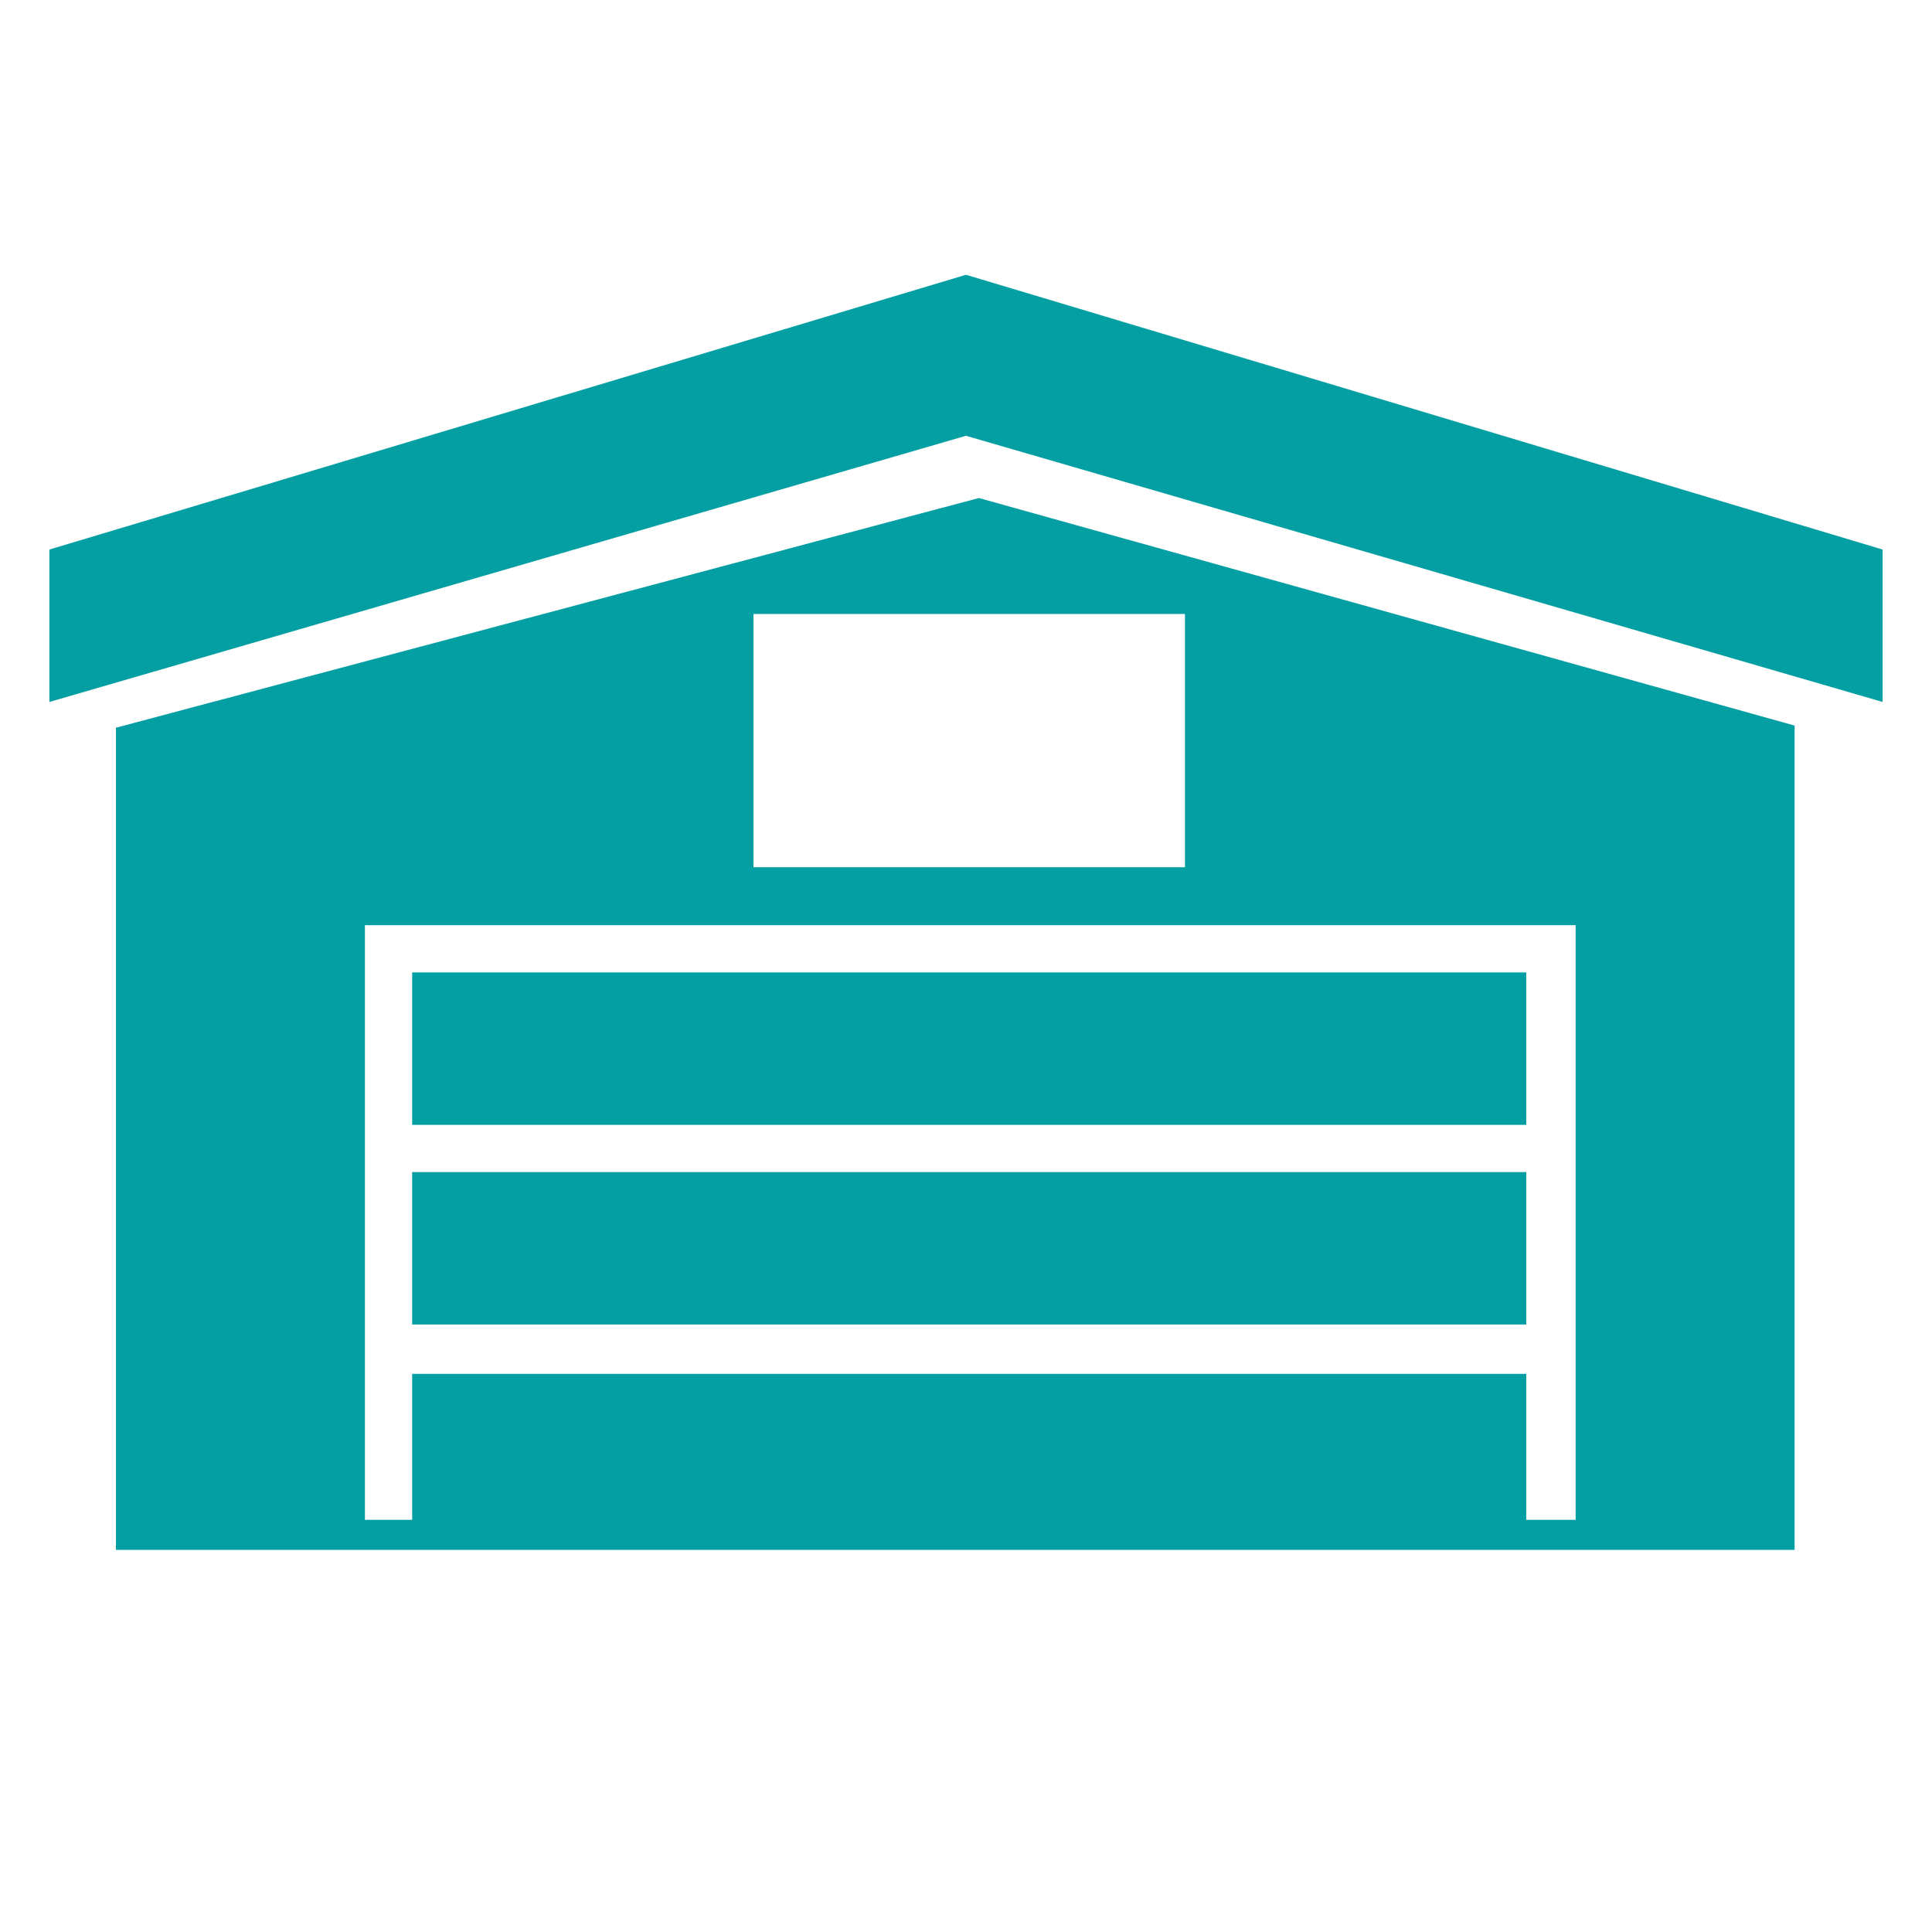 <?xml version="1.0" encoding="utf-8"?>
<!-- Generator: Adobe Illustrator 19.1.0, SVG Export Plug-In . SVG Version: 6.00 Build 0)  -->
<svg version="1.1" xmlns="http://www.w3.org/2000/svg" xmlns:xlink="http://www.w3.org/1999/xlink" x="0px" y="0px" width="90px"
	 height="90px" viewBox="-104 61 90 90" enable-background="new -104 61 90 90" xml:space="preserve">
<g id="Layer_1" display="none">
	<g id="Layer_1_1_" display="inline">
	</g>
	<g id="plane">
		<path display="inline" fill="#FFFFFF" d="M-70,147.9h-2.3l-5.5-5.8v-14.4l-4.4-4.3v-1.3l3.1-3l1.4,1l-0.1-8.4l-4.1-3.9l-0.4-1.3
			l2.6-3l0.9,0.1l0.9,0.5l0.3-6.1c0.1,0.2-25.3-27-20.5-32l0,0l0,0l0,0l0,0c5-4.8,32.2,20.6,32.2,20.6l6.1-0.3l-0.5-0.9l-0.1-0.9
			l3-2.6l1.3,0.4l3.9,4.1l8.4,0.1l-1-1.4l3-3.1h1.3l4.3,4.4h14.4l5.8,5.5v2.2l-32.1,10.1l15.7,18.8h13.5l2.3,2.1l0.5,2.6l-10.5,5.2
			c2.6,4.2,0.9,5.5,0.9,5.5s-1.3,1.7-5.5-0.9l-5.1,10.5l-2.7-0.5l-2.1-2.3v-13.5L-59.9,116L-70,147.9z"/>
	</g>
	<g id="our_past_projects">
		<g display="inline">
			<path fill="#049FA2" d="M-43.2,90.4h-5.1v-5.1h5.1V90.4z M-43.2,98.4h-5.1v-5.1h5.1V98.4z M-43.2,106.4h-5.1v-5.1h5.1V106.4z
				 M-43.2,114.4h-5.1v-5.1h5.1V114.4z M-43.2,122.4h-5.1v-5.1h5.1V122.4z M-50.6,81.5H-53v-3.8h0.5v3.4h1.9V81.5z M-52,90.4h-5.1
				v-5.1h5.1V90.4z M-52,98.4h-5.1v-5.1h5.1V98.4z M-52,106.4h-5.1v-5.1h5.1V106.4z M-52,114.4h-5.1v-5.1h5.1V114.4z M-53,130.6h-12
				v-12.8h12V130.6z M-66,109.3h5.1v5.1H-66V109.3z M-67.3,81.5h-0.5v-3.8h0.5v1.6h2v-1.6h0.5v3.8h-0.5v-1.8h-2V81.5z M-69.7,90.4
				h-5.1v-5.1h5.1V90.4z M-69.7,98.4h-5.1v-5.1h5.1V98.4z M-69.7,106.4h-5.1v-5.1h5.1V106.4z M-69.7,114.4h-5.1v-5.1h5.1V114.4z
				 M-69.7,122.4h-5.1v-5.1h5.1V122.4z M-66,85.3h5.1v5.1H-66V85.3z M-60.9,106.4H-66v-5.1h5.1V106.4z M-66,93.3h5.1v5.1H-66V93.3z
				 M-64,78.8c0.1-0.2,0.2-0.5,0.4-0.6c0.2-0.2,0.4-0.3,0.6-0.4c0.2-0.1,0.5-0.1,0.7-0.1c0.3,0,0.5,0,0.7,0.1
				c0.2,0.1,0.4,0.2,0.6,0.4c0.2,0.2,0.3,0.4,0.4,0.6c0.1,0.2,0.1,0.5,0.1,0.8s0,0.6-0.1,0.8c-0.1,0.2-0.2,0.5-0.4,0.6
				c-0.2,0.2-0.4,0.3-0.6,0.4c-0.2,0.1-0.5,0.1-0.7,0.1c-0.3,0-0.5,0-0.7-0.1c-0.2-0.1-0.4-0.2-0.6-0.4c-0.2-0.2-0.3-0.4-0.4-0.6
				c-0.1-0.2-0.1-0.5-0.1-0.8C-64.2,79.3-64.1,79.1-64,78.8 M-60.1,77.7h3v0.5h-1.3v3.4h-0.5v-3.4h-1.3L-60.1,77.7L-60.1,77.7z
				 M-56.6,77.7h2.8v0.5h-2.3v1.2h2.1v0.5h-2.1v1.3h2.3v0.5h-2.9v-4H-56.6z M-33,122.8h4.9l-3-5.2h0.9l-2.8-4.8h1.2L-34,109
				l-2.2,3.8h1.2l-2.8,4.8h0.9l-3,5.2h4.9v1.6h-6V85h0.1v-2.3H-41v-0.5h-6.7v-5.9h-22.7v5.9H-77v0.5h-0.1V85h0.1v39.4h-6v-1.6h4.8
				l-3-5.2h0.9l-2.7-4.8h1.2L-84,109l-2.2,3.8h1.2l-2.8,4.8h0.9l-3,5.2h4.9v1.6h-5v6.4h62v-6.4h-5V122.8z"/>
		</g>
		<path display="inline" fill="#049FA2" d="M-92.8,92.1h-5v-5h5V92.1z M-92.8,99.9h-5v-5h5V99.9z M-92.8,107.7h-5v-5h5V107.7z
			 M-92.8,115.5h-5v-5h5V115.5z M-92.8,123.4h-5v-5h5V123.4z M-88.7,94.9h5v5h-5V94.9z M-88.7,87.1h5v5h-5V87.1z M-88.9,118.8h-0.9
			l1.9-3.3h-0.8v-5h2.5l1.6-2.8h-4.1v-5h5v4.5l3.9,6.8H-81l2.5,4.4h0.2v-2.8h-1.4v-5h1.4v-2.8h-1.4v-5h1.4V100h-1.4v-5h1.4v-2.8
			h-1.4v-5h1.4V85v-0.1h-23.6v46.3h10.7V131v-7h-0.7L-88.9,118.8z"/>
		<path display="inline" fill="#049FA2" d="M-63.3,80.8c0.1,0.1,0.3,0.2,0.4,0.3c0.2,0.1,0.3,0.1,0.5,0.1s0.4,0,0.5-0.1
			c0.2-0.1,0.3-0.2,0.4-0.3c0.1-0.1,0.2-0.3,0.3-0.5c0.1-0.2,0.1-0.4,0.1-0.6c0-0.2,0-0.5-0.1-0.7c-0.1-0.2-0.2-0.4-0.3-0.5
			c-0.1-0.1-0.3-0.2-0.4-0.3c-0.2-0.1-0.3-0.1-0.5-0.1s-0.4,0-0.5,0.1c-0.2,0.1-0.3,0.2-0.4,0.3c-0.1,0.1-0.2,0.3-0.3,0.5
			c-0.1,0.2-0.1,0.4-0.1,0.6s0,0.5,0.1,0.6C-63.5,80.5-63.4,80.6-63.3,80.8"/>
		<path display="inline" fill="#049FA2" d="M-25.2,123.4V121c1.6-0.1,3.3-0.2,5-0.3v2.7H-25.2z M-20.2,118.3v2.1
			c-0.9,0.1-2.9,0.3-5,0.5v-2.6H-20.2z M-25.2,110.5h5v5h-5V110.5z M-25.2,102.7h5v5h-5V102.7z M-25.2,94.9h5v5h-5V94.9z
			 M-25.2,87.1h5v5h-5V87.1z M-29.3,92.1h-5v-5h5V92.1z M-29.3,99.9h-5v-5h5V99.9z M-39.8,84.8L-39.8,84.8v2.3h1.4v5h-1.4v2.8h1.4v5
			h-1.4v2.8h1.4v5h-1.4v2.8h1.4v5h-1.4v2.8h0.2l2.6-4.3h-1.2l3.9-6.8v-4.5h5v5h-4.1l1.6,2.8h2.5v5h-0.8l1.9,3.3h-0.9l3,5.2h-0.7v6.8
			v0.2h10.7V84.8H-39.8z"/>
	</g>
	<g id="hospital">
		<path display="inline" fill="#FFFFFF" d="M-34.3,123.9h-4.5v-4.5h4.5V123.9z M-38.9,114.1h4.5v4.5h-4.5V114.1z M-34.3,107.7h-4.5
			v-4.5h4.5V107.7z M-38.9,97.9h4.5v4.5h-4.5V97.9z M-28.8,123.9h-4.5v-4.5h4.5V123.9z M-33.4,114.1h4.5v4.5h-4.5V114.1z
			 M-28.8,107.7h-4.5v-4.5h4.5V107.7z M-33.4,97.9h4.5v4.5h-4.5V97.9z M-22.9,123.9h-4.5v-4.5h4.5V123.9z M-27.5,114.1h4.5v4.5h-4.5
			V114.1z M-22.9,107.7h-4.5v-4.5h4.5V107.7z M-27.5,97.9h4.5v4.5h-4.5V97.9z M-17.3,123.9h-4.5v-4.5h4.5V123.9z M-21.9,114.1h4.5
			v4.5h-4.5V114.1z M-17.3,107.7h-4.5v-4.5h4.5V107.7z M-21.9,97.9h4.5v4.5h-4.5V97.9z M-57.8,114h8.4v12.7h-8.4L-57.8,114z
			 M-67.2,114h8.4v12.7h-8.4L-67.2,114z M-64.5,107.7H-69v-4.5h4.5V107.7z M-69.1,97.9h4.5v4.5h-4.5V97.9z M-63.5,97.9h4.5v4.5h-4.5
			V97.9z M-63.5,103.2h4.5v4.5h-4.5V103.2z M-57.6,97.9h4.5v4.5h-4.5V97.9z M-57.6,103.2h4.6v4.5h-4.5L-57.6,103.2L-57.6,103.2z
			 M-64.9,87.2h4.3v-4.3h4.6v4.3h4.3v4.6H-56v4.3h-4.6v-4.3h-4.3L-64.9,87.2z M-47.5,102.5H-52V98h4.5V102.5z M-47.5,107.7H-52v-4.5
			h4.5V107.7z M-99.3,114.1h4.5v4.5h-4.5V114.1z M-99.3,97.9h4.5v4.5h-4.5V97.9z M-94.7,107.7h-4.5v-4.5h4.5V107.7z M-93.7,114.1
			h4.5v4.5h-4.5V114.1z M-93.7,97.9h4.5v4.5h-4.5V97.9z M-89.1,107.7h-4.5v-4.5h4.5V107.7z M-87.8,114.1h4.5v4.5h-4.5V114.1z
			 M-87.8,97.9h4.5v4.5h-4.5V97.9z M-83.2,107.7h-4.5v-4.5h4.5V107.7z M-82.2,114.1h4.5v4.5h-4.5V114.1z M-82.2,97.9h4.5v4.5h-4.5
			V97.9z M-77.7,107.7h-4.5v-4.5h4.5V107.7z M-82.2,119.4h4.5v4.5h-4.5V119.4z M-87.7,119.4h4.5v4.5h-4.5V119.4z M-93.7,119.4h4.5
			v4.5h-4.5V119.4z M-99.2,119.4h4.5v4.5h-4.5V119.4z M-40.5,90.3v36.5h-1.3V80.5h-33v46.2H-76V90.3h-24.9v36.5v2.8H-76h1.3h7.6h8.4
			h1h8.4h7.6h1.3h24.8v-2.8V90.3H-40.5z"/>
		<rect x="-76.4" y="76.9" display="inline" fill="#FFFFFF" width="36.1" height="3"/>
	</g>
	<g id="industry">
		<path display="inline" fill="#049FA2" d="M-26.8,145.2c-1.9-4.1-5.9-15.4-6.1-37h1.8v-3.6h-4.7h-1H-46h-1h-4.7v3.6h1.8
			c-0.2,13.9-1.9,23.5-3.6,29.7c0.6,1.8,1.1,3.3,1.6,4.5h1.2c1.1,0,2,0.9,2,2v4.4h1.7h1h9.1h1h11.1v-3.6H-26.8z"/>
		<path display="inline" fill="#049FA2" d="M-60.7,99.2h2.1v-4.4h-5.7h-1.3h-11h-1.3h-5.7v4.4h2.1c-0.3,26.3-5.2,40.1-7.5,45.1h-2.5
			v4.4h13.6h1.3h11.1h1.3h6.2h7.4v-4.4h-2.5C-55.5,139.4-60.4,125.6-60.7,99.2"/>
		<path display="inline" fill="#049FA2" d="M-70.1,90.4c1,0,2-0.4,2.7-1c1.3,0.6,2.7,1,4.2,1c2.4,0,4.6-0.9,6.2-2.4
			c0.5,0.1,1,0.2,1.6,0.2c3,0,5.4-2.2,5.9-5c2.3-1.5,3.8-4.1,3.8-7.1c0-4.3-3.3-7.9-7.5-8.4c-1.4-2.7-4.4-4.5-7.8-4.5
			c-5,0-9.1,4.1-9.1,9.1c0,0.9,0.1,1.8,0.4,2.6c-1.6,1.6-2.6,3.9-2.6,6.4c0,0.5,0.1,1,0.1,1.4c-1.2,0.7-2,2-2,3.5
			C-74.2,88.6-72.4,90.4-70.1,90.4"/>
		<path display="inline" fill="#049FA2" d="M-42.5,101.4c0.7,0,1.3-0.3,1.8-0.7c0.8,0.4,1.8,0.7,2.8,0.7c1.6,0,3.1-0.6,4.2-1.6
			c0.3,0.1,0.7,0.1,1.1,0.1c2,0,3.7-1.5,4-3.4c1.6-1,2.6-2.8,2.6-4.8c0-2.9-2.2-5.3-5-5.7c-1.1-1.8-3.1-3.1-5.3-3.1
			c-3.4,0-6.2,2.8-6.2,6.2c0,0.6,0.1,1.2,0.3,1.8c-1.1,1.1-1.8,2.6-1.8,4.3c0,0.3,0,0.7,0.1,1c-0.8,0.5-1.4,1.4-1.4,2.4
			C-45.3,100.1-44.1,101.4-42.5,101.4"/>
	</g>
	<g id="Layer_6">
		<path display="inline" fill="#049FA2" d="M-25.9,142.8h-40.5v-24.3h-18.9v24.2h-6.8v-28.8c1.2,0.9,2.7,1.4,4.2,1.4
			c0.2,0,0.5,0,0.7,0c0.1,0,0.2,0,0.2,0c0.2,0,0.3,0,0.5-0.1c0.1,0,0.2,0,0.3-0.1c0.1,0,0.3-0.1,0.4-0.1c0.1,0,0.2-0.1,0.3-0.1
			s0.3-0.1,0.4-0.2c0.1,0,0.2-0.1,0.3-0.1c0.1-0.1,0.2-0.1,0.4-0.2c0.1,0,0.2-0.1,0.3-0.1c0.1-0.1,0.2-0.2,0.4-0.2
			c0.1-0.1,0.2-0.1,0.2-0.2c0.1-0.1,0.2-0.2,0.4-0.3c0.1-0.1,0.1-0.1,0.2-0.2l0,0l0,0c0.1,0.1,0.1,0.1,0.2,0.2
			c0.1,0.1,0.2,0.2,0.4,0.3c0.1,0.1,0.2,0.1,0.2,0.2c0.1,0.1,0.2,0.2,0.4,0.2c0.1,0,0.2,0.1,0.3,0.1c0.1,0.1,0.2,0.1,0.4,0.2
			c0.1,0,0.2,0.1,0.3,0.1c0.1,0.1,0.3,0.1,0.4,0.2c0.1,0,0.2,0.1,0.3,0.1c0.1,0,0.3,0.1,0.4,0.1c0.1,0,0.2,0,0.3,0.1
			c0.2,0,0.3,0.1,0.5,0.1c0.1,0,0.1,0,0.2,0c0.2,0,0.5,0,0.7,0c0.2,0,0.5,0,0.7,0c0.1,0,0.2,0,0.2,0c0.2,0,0.3,0,0.5-0.1
			c0.1,0,0.2,0,0.3-0.1c0.1,0,0.3-0.1,0.4-0.1s0.2-0.1,0.3-0.1c0.1,0,0.3-0.1,0.4-0.2c0.1,0,0.2-0.1,0.3-0.1
			c0.1-0.1,0.2-0.1,0.4-0.2c0.1,0,0.2-0.1,0.3-0.1c0.1-0.1,0.2-0.2,0.4-0.2c0.1-0.1,0.2-0.1,0.2-0.2c0.1-0.1,0.3-0.2,0.4-0.3
			c0.1-0.1,0.1-0.1,0.2-0.2l0,0l0,0c0.1,0.1,0.1,0.1,0.2,0.2c0.1,0.1,0.2,0.2,0.4,0.3c0.1,0.1,0.2,0.1,0.2,0.2
			c0.1,0.1,0.2,0.2,0.4,0.2c0.1,0,0.2,0.1,0.3,0.1c0.1,0.1,0.2,0.1,0.4,0.2c0.1,0,0.2,0.1,0.3,0.1c0.1,0.1,0.3,0.1,0.4,0.2
			c0.1,0,0.2,0.1,0.3,0.1c0.1,0,0.3,0.1,0.4,0.1c0.1,0,0.2,0,0.3,0.1c0.2,0,0.3,0.1,0.5,0.1c0.1,0,0.1,0,0.2,0c0.2,0,0.5,0,0.7,0
			s0.5,0,0.7,0c0.1,0,0.2,0,0.2,0c0.2,0,0.3,0,0.5-0.1c0.1,0,0.2,0,0.3-0.1c0.1,0,0.3-0.1,0.4-0.1c0.1,0,0.2-0.1,0.3-0.1
			s0.3-0.1,0.4-0.2c0.1,0,0.2-0.1,0.3-0.1c0.1-0.1,0.2-0.1,0.4-0.2c0.1,0,0.2-0.1,0.3-0.1c0.1-0.1,0.2-0.2,0.4-0.2
			c0.1-0.1,0.2-0.1,0.2-0.2c0.1-0.1,0.3-0.2,0.4-0.3c0.1-0.1,0.1-0.1,0.2-0.2l0,0l0,0c0.1,0.1,0.1,0.1,0.2,0.2
			c0.1,0.1,0.2,0.2,0.4,0.3c0.1,0.1,0.2,0.1,0.2,0.2c0.1,0.1,0.2,0.2,0.4,0.2c0.1,0,0.2,0.1,0.3,0.1c0.1,0.1,0.2,0.1,0.4,0.2
			c0.1,0,0.2,0.1,0.3,0.1c0.1,0.1,0.3,0.1,0.4,0.2c0.1,0,0.2,0.1,0.3,0.1s0.3,0.1,0.4,0.1c0.1,0,0.2,0,0.3,0.1
			c0.2,0,0.3,0.1,0.5,0.1c0.1,0,0.1,0,0.2,0c0.2,0,0.5,0,0.7,0s0.5,0,0.7,0c0.1,0,0.2,0,0.2,0c0.2,0,0.3,0,0.5-0.1
			c0.1,0,0.2,0,0.3-0.1c0.1,0,0.3-0.1,0.4-0.1c0.1,0,0.2-0.1,0.3-0.1s0.3-0.1,0.4-0.2c0.1,0,0.2-0.1,0.3-0.1
			c0.1-0.1,0.2-0.1,0.4-0.2c0.1,0,0.2-0.1,0.3-0.1c0.1-0.1,0.2-0.2,0.4-0.2c0.1-0.1,0.2-0.1,0.2-0.2c0.1-0.1,0.3-0.2,0.4-0.3
			c0.1-0.1,0.1-0.1,0.2-0.2l0,0l0,0c0.1,0.1,0.1,0.1,0.2,0.2c0.1,0.1,0.2,0.2,0.4,0.3c0.1,0.1,0.2,0.1,0.2,0.2
			c0.1,0.1,0.2,0.2,0.4,0.2c0.1,0,0.2,0.1,0.3,0.1c0.1,0.1,0.2,0.1,0.4,0.2c0.1,0,0.2,0.1,0.3,0.1c0.1,0.1,0.3,0.1,0.4,0.2
			c0.1,0,0.2,0.1,0.3,0.1s0.3,0.1,0.4,0.1c0.1,0,0.2,0,0.3,0.1c0.2,0,0.3,0.1,0.5,0.1c0.1,0,0.2,0,0.2,0c0.2,0,0.5,0,0.7,0
			s0.5,0,0.7,0c0.1,0,0.2,0,0.2,0c0.2,0,0.3,0,0.5-0.1c0.1,0,0.2,0,0.3-0.1c0.1,0,0.3-0.1,0.4-0.1c0.1,0,0.2-0.1,0.3-0.1
			s0.3-0.1,0.4-0.2c0.1,0,0.2-0.1,0.3-0.1c0.1-0.1,0.2-0.1,0.4-0.2c0.1,0,0.2-0.1,0.3-0.1c0.1-0.1,0.2-0.2,0.4-0.2
			c0.1-0.1,0.2-0.1,0.2-0.2c0.1-0.1,0.2-0.2,0.4-0.3c0.1-0.1,0.1-0.1,0.2-0.2l0,0l0,0c0.1,0.1,0.1,0.1,0.2,0.2
			c0.1,0.1,0.2,0.2,0.4,0.3c0.1,0.1,0.2,0.1,0.2,0.2c0.1,0.1,0.2,0.2,0.4,0.2c0.1,0,0.2,0.1,0.3,0.1c0.1,0.1,0.2,0.1,0.4,0.2
			c0.1,0,0.2,0.1,0.3,0.1c0.1,0.1,0.3,0.1,0.4,0.2c0.1,0,0.2,0.1,0.3,0.1c0.1,0,0.3,0.1,0.4,0.1s0.2,0,0.3,0.1
			c0.2,0,0.3,0.1,0.5,0.1c0.1,0,0.2,0,0.2,0c0.2,0,0.5,0,0.7,0s0.5,0,0.7,0c0.1,0,0.1,0,0.2,0c0.2,0,0.3,0,0.5-0.1
			c0.1,0,0.2,0,0.3-0.1c0.1,0,0.3-0.1,0.4-0.1s0.2-0.1,0.3-0.1c0.1,0,0.3-0.1,0.4-0.2c0.1,0,0.2-0.1,0.3-0.1
			c0.1-0.1,0.2-0.1,0.4-0.2c0.1,0,0.2-0.1,0.3-0.1c0.1-0.1,0.2-0.2,0.4-0.2c0.1-0.1,0.2-0.1,0.2-0.2c0.1-0.1,0.3-0.2,0.4-0.3
			c0.1-0.1,0.1-0.1,0.2-0.2l0,0l0,0c0.1,0.1,0.1,0.1,0.2,0.2c0.1,0.1,0.2,0.2,0.4,0.3c0.1,0.1,0.2,0.1,0.2,0.2
			c0.1,0.1,0.2,0.2,0.4,0.2c0.1,0,0.2,0.1,0.3,0.1c0.1,0.1,0.2,0.1,0.4,0.2c0.1,0,0.2,0.1,0.3,0.1c0.1,0.1,0.3,0.1,0.4,0.2
			c0.1,0,0.2,0.1,0.3,0.1c0.1,0,0.3,0.1,0.4,0.1s0.2,0,0.3,0.1c0.2,0,0.3,0.1,0.5,0.1c0.1,0,0.2,0,0.2,0c0.2,0,0.5,0,0.7,0
			c1.6,0,3-0.5,4.3-1.5v29H-25.9z M-68.4,142.9h-14.9v-22.6h14.8L-68.4,142.9L-68.4,142.9z M-74.1,97.7v14.7
			c-1.1,1.2-2.6,1.8-4.2,1.8c-1.6,0-3-0.7-4.2-1.9V97.7H-74.1z M-54.9,97.7v14.7c-1.1,1.2-2.6,1.8-4.2,1.8c-1.6,0-3-0.7-4.2-1.9
			V97.7H-54.9z M-35.7,97.7v14.7c-1.1,1.2-2.6,1.8-4.2,1.8s-3-0.7-4.2-1.9V97.7H-35.7z M-83.6,89.8h49.2v3.6h-49.2V89.8z
			 M-93.8,69.1h69.5V88h-69.5V69.1z M-25.3,93.4h-4.4v-3.6h5.5c1.1,0,2-0.8,2-1.8V69.1c0-1-0.9-1.8-2-1.8h-69.6c-1.1,0-2,0.8-2,1.8
			V88c0,1,0.9,1.8,2,1.8h5.5v3.6h-4.4c-1.9,0-3.4,1.7-3.4,3.7v46.2c0,2,1.5,3.7,3.4,3.7h67.4c1.9,0,3.4-1.7,3.4-3.7V97.1
			C-21.9,95.1-23.4,93.4-25.3,93.4"/>
		<g display="inline">
			<path fill="#049FA2" d="M-71.9,79c-0.2-0.2-0.5-0.4-0.8-0.5c-0.3-0.1-0.6-0.3-0.9-0.4c-0.3-0.1-0.7-0.2-1-0.3
				c-0.3-0.1-0.7-0.1-1-0.2c-0.5-0.1-0.9-0.2-1.2-0.3c-0.3-0.1-0.6-0.2-0.8-0.3c-0.2,0-0.4-0.1-0.4-0.2c-0.1-0.1-0.1-0.3-0.1-0.5
				c0-0.5,0.2-0.8,0.7-1.1c0.4-0.3,1.1-0.4,1.9-0.4c1.7,0,2.6,0.6,2.7,1.8h1.4c0-0.5-0.1-0.9-0.3-1.2c-0.2-0.4-0.5-0.7-0.9-0.9
				s-0.8-0.4-1.3-0.6c-0.5-0.1-1.1-0.2-1.7-0.2s-1.1,0.1-1.6,0.2s-0.9,0.3-1.2,0.6c-0.3,0.2-0.6,0.5-0.8,0.8
				c-0.2,0.3-0.3,0.7-0.3,1.1s0.1,0.7,0.2,1s0.3,0.5,0.6,0.7c0.3,0.2,0.6,0.4,1.1,0.6c0.4,0.2,1,0.3,1.6,0.4
				c0.6,0.1,1.2,0.2,1.6,0.3s0.8,0.2,1.1,0.4c0.3,0.1,0.5,0.3,0.6,0.5c0.1,0.2,0.2,0.4,0.2,0.7s-0.1,0.5-0.2,0.7
				c-0.1,0.2-0.3,0.4-0.6,0.5c-0.2,0.1-0.5,0.3-0.9,0.3c-0.3,0.1-0.7,0.1-1.1,0.1s-0.8,0-1.2-0.1c-0.4-0.1-0.7-0.2-1-0.4
				c-0.3-0.2-0.5-0.4-0.7-0.7c-0.2-0.3-0.3-0.6-0.3-1h-1.4c0,0.5,0.1,0.9,0.3,1.3c0.2,0.4,0.5,0.7,0.9,1c0.4,0.3,0.9,0.5,1.4,0.7
				c0.6,0.2,1.3,0.2,2,0.2c0.6,0,1.1-0.1,1.6-0.2s0.9-0.3,1.3-0.6c0.4-0.3,0.6-0.6,0.8-0.9c0.2-0.4,0.3-0.7,0.3-1.2
				c0-0.4-0.1-0.7-0.2-1C-71.6,79.5-71.7,79.2-71.9,79"/>
		</g>
		<polygon display="inline" fill="#049FA2" points="-62.1,77.7 -67.8,77.7 -67.8,73.8 -69.2,73.8 -69.2,83.5 -67.8,83.5 -67.8,78.9 
			-62.1,78.9 -62.1,83.5 -60.7,83.5 -60.7,73.8 -62.1,73.8 		"/>
		<path display="inline" fill="#049FA2" d="M-50,80.3c-0.2,0.5-0.4,0.9-0.8,1.2c-0.3,0.3-0.7,0.6-1.2,0.8c-0.5,0.2-1,0.3-1.5,0.3
			s-1-0.1-1.5-0.3c-0.5-0.2-0.8-0.4-1.2-0.8c-0.3-0.3-0.6-0.7-0.8-1.2s-0.3-1-0.3-1.6c0-0.6,0.1-1.2,0.3-1.6
			c0.2-0.5,0.4-0.9,0.8-1.2c0.3-0.3,0.7-0.6,1.2-0.8s1-0.3,1.5-0.3s1,0.1,1.5,0.3s0.8,0.4,1.2,0.8c0.3,0.3,0.6,0.7,0.8,1.2
			s0.3,1,0.3,1.6C-49.8,79.2-49.9,79.8-50,80.3 M-49.7,75c-0.5-0.4-1-0.8-1.7-1c-0.6-0.2-1.3-0.4-2.1-0.4s-1.5,0.1-2.1,0.4
			c-0.6,0.2-1.2,0.6-1.7,1s-0.8,1-1.1,1.6s-0.4,1.3-0.4,2c0,0.7,0.1,1.4,0.4,2c0.3,0.6,0.6,1.1,1.1,1.6c0.5,0.4,1,0.8,1.7,1
			c0.6,0.2,1.3,0.4,2.1,0.4s1.5-0.1,2.1-0.4c0.6-0.2,1.2-0.6,1.7-1c0.5-0.4,0.8-1,1.1-1.6s0.4-1.3,0.4-2c0-0.7-0.1-1.4-0.4-2
			C-48.9,76-49.3,75.4-49.7,75"/>
		<path display="inline" fill="#049FA2" d="M-39.7,77.4c-0.1,0.2-0.2,0.4-0.5,0.6c-0.2,0.2-0.5,0.3-0.8,0.3
			c-0.3,0.1-0.7,0.1-1.2,0.1H-45v-3.5h2.7c0.4,0,0.7,0,1,0.1c0.3,0,0.6,0.1,0.8,0.2c0.2,0.1,0.4,0.3,0.6,0.5
			c0.1,0.2,0.2,0.5,0.2,0.9C-39.5,76.9-39.6,77.2-39.7,77.4 M-39.3,74.4c-0.4-0.2-0.8-0.4-1.3-0.4c-0.5-0.1-1-0.1-1.6-0.1h-4.1v9.7
			h1.4v-3.9h2.7c1.3,0,2.4-0.3,3.1-0.8s1-1.2,1-2.2c0-0.6-0.1-1-0.3-1.4C-38.6,74.9-38.9,74.6-39.3,74.4"/>
	</g>
	<g id="Layer_7">
		<polygon display="inline" fill="#FFFFFF" points="-93.4,93.3 -22.6,93.3 -22.6,91.7 -21.5,91.7 -21.5,87.9 -21.4,87.9 -57.9,75.7 
			-94.3,87.9 -94.5,87.9 -94.5,91.7 -93.4,91.7 		"/>
		<rect x="-94.5" y="131" display="inline" fill="#FFFFFF" width="73" height="2.2"/>
		<rect x="-99.4" y="133.7" display="inline" fill="#FFFFFF" width="82.8" height="2.7"/>
		<path display="inline" fill="#FFFFFF" d="M-82.5,124c0,0.7-0.6,1.3-1.3,1.3h-0.3c-0.7,0-1.3-0.6-1.3-1.3v-22.8
			c0-0.7,0.6-1.3,1.3-1.3h0.3c0.7,0,1.3,0.6,1.3,1.3V124z M-79.5,98.3c0.3,0,0.2-0.2,0.2-0.4v-3.6c0-0.2,0-0.4-0.2-0.4h-13.3
			c-0.3,0-0.7,0.2-0.7,0.4v3.6c0,0.2,0.4,0.4,0.7,0.4h1.5v28.3h-1.5c-0.3,0-0.7,0.1-0.7,0.3v3.6c0,0.2,0.4,0.5,0.7,0.5h13.3
			c0.3,0,0.2-0.2,0.2-0.5v-3.6c0-0.2,0-0.3-0.2-0.3h-1.9V98.3H-79.5z"/>
		<path display="inline" fill="#FFFFFF" d="M-25.9,124c0,0.7-0.6,1.3-1.3,1.3h-0.3c-0.7,0-1.3-0.6-1.3-1.3v-22.8
			c0-0.7,0.6-1.3,1.3-1.3h0.3c0.7,0,1.3,0.6,1.3,1.3V124z M-23.2,98.3c0.3,0,0.1-0.2,0.1-0.4v-3.6c0-0.2,0.2-0.4-0.1-0.4h-13.3
			c-0.3,0-0.3,0.2-0.3,0.4v3.6c0,0.2,0,0.4,0.3,0.4h1.4v28.3h-1.4c-0.3,0-0.3,0.1-0.3,0.3v3.6c0,0.2,0,0.5,0.3,0.5h13.3
			c0.3,0,0.1-0.2,0.1-0.5v-3.6c0-0.2,0.2-0.3-0.1-0.3h-2.1V98.3H-23.2z"/>
		<path display="inline" fill="#FFFFFF" d="M-54.2,124c0,0.7-0.6,1.3-1.3,1.3h-0.3c-0.7,0-1.3-0.6-1.3-1.3v-22.8
			c0-0.7,0.6-1.3,1.3-1.3h0.3c0.7,0,1.3,0.6,1.3,1.3V124z M-51.5,98.3c0.3,0,0.5-0.2,0.5-0.4v-3.6c0-0.2-0.3-0.4-0.5-0.4h-13.2
			c-0.3,0-0.9,0.2-0.9,0.4v3.6c0,0.2,0.7,0.4,0.9,0.4h1.8v28.3h-1.8c-0.3,0-0.9,0.1-0.9,0.3v3.6c0,0.2,0.7,0.5,0.9,0.5h13.3
			c0.3,0,0.5-0.2,0.5-0.5v-3.6c0-0.2-0.3-0.3-0.5-0.3H-53V98.3H-51.5z"/>
	</g>
	<g id="Layer_8" display="inline">
		<path fill="#049FA2" d="M-29.7,122.7c0.5,0,0.9-0.4,0.9-0.9s-0.4-0.9-0.9-0.9s-0.9,0.4-0.9,0.9S-30.2,122.7-29.7,122.7"/>
		<path fill="#049FA2" d="M-28.7,123h-2c-0.5,0-0.9,0.3-1.1,0.7h4.1C-27.9,123.2-28.3,123-28.7,123"/>
		<path fill="#049FA2" d="M-26.9,127.5c-0.6,0-1.2-0.5-1.2-1.2c0-0.6,0.5-1.2,1.2-1.2c0.6,0,1.2,0.5,1.2,1.2
			C-25.7,127-26.2,127.5-26.9,127.5 M-37.7,123.9c0,0,0.9-2.2,1.1-2.7c0.2-0.4,0.4-0.6,0.8-0.6h6.9c0.4,0,0.6,0.2,0.8,0.6
			c0.2,0.5,1.1,2.7,1.1,2.7H-37.7z M-37.8,127.5c-0.6,0-1.2-0.5-1.2-1.2c0-0.6,0.5-1.2,1.2-1.2c0.6,0,1.2,0.5,1.2,1.2
			C-36.6,127-37.2,127.5-37.8,127.5 M-25.7,124c0,0-1.2-3-1.4-3.4c-0.3-0.7-0.8-1.1-1.8-1.1h-7c-1,0-1.5,0.5-1.8,1.1
			c-0.1,0.5-1.3,3.4-1.3,3.4c-0.8,0.2-1.3,0.9-1.3,1.7v4.3h1.3v1.4c0,0.6,0.5,1.2,1.2,1.2c0.6,0,1.2-0.5,1.2-1.2V130h8.6v1.4
			c0,0.6,0.5,1.2,1.2,1.2c0.6,0,1.2-0.5,1.2-1.2V130h1.4v-4.2C-24.3,124.9-24.9,124.2-25.7,124"/>
		<path fill="#049FA2" d="M-52.2,131.9h-6.6v-12.2h6.6V131.9z M-61,131.9h-6.6v-12.2h6.6V131.9z M-74.5,131.9h-8.7v-14.5h8.7V131.9z
			 M-72.4,91.2h6.6v5.6h-6.6V91.2z M-72.4,84.7h6.6v5.6h-6.6V84.7z M-63.6,91.2h6.6v5.6h-6.6V91.2z M-63.6,84.7h6.6v5.6h-6.6V84.7z
			 M-84.4,131.9h-8.7v-14.5h8.7V131.9z M-47.9,108.1v-8.8h2.1V83.5l-18-10.5l-20,11v14.4v0.4v0.6l16.9,7v4l-17.4-7l-16.1,7.6v21.8
			h54.6v-18.4h-2.1V108.1z"/>
		<polygon fill="#049FA2" points="-83.8,102.6 -83.8,99.4 -102.7,108.2 -102.7,112 -100.4,111 -100.4,110.8 		"/>
		<polygon fill="#049FA2" points="-66.9,110.4 -66.9,106.4 -83.8,99.4 -83.8,102.6 -100.4,110.8 -100.4,111 -84.3,103.4 		"/>
		<polygon fill="#049FA2" points="-63.9,72.8 -45.8,83.5 -45.8,83.5 -40.4,86.7 -40.4,83.2 -63.8,69 -88.6,83 -88.6,86.7 -83.8,84 
			-83.8,83.9 		"/>
		<polygon fill="#049FA2" points="-45.8,83.5 -45.8,83.5 -63.9,72.8 -83.8,83.9 -83.8,84 -63.8,73 		"/>
		<g>
			<path fill="#049FA2" d="M-81.3,125.6c0.6,0,1.1-0.5,1.1-1.1s-0.5-1.1-1.1-1.1c-0.6,0-1.1,0.5-1.1,1.1S-81.9,125.6-81.3,125.6"/>
			<path fill="#049FA2" d="M-86.3,125.6c0.6,0,1.1-0.5,1.1-1.1s-0.5-1.1-1.1-1.1c-0.6,0-1.1,0.5-1.1,1.1S-86.9,125.6-86.3,125.6"/>
		</g>
		<polygon fill="#049FA2" points="-33.8,108.1 -36.5,108.1 -38.3,108.1 -41.1,108.1 -42.8,108.1 -45.6,108.1 -45.8,108.1 
			-45.8,114.4 -19,114.4 -19,108.7 -15.3,108.7 -15.3,108.1 -31.9,108.1 		"/>
		<rect x="-47.9" y="108.1" fill="#049FA2" width="2.1" height="6.3"/>
		<rect x="-19" y="114.4" fill="#049FA2" width="3.7" height="18.3"/>
		<rect x="-19" y="108.7" fill="#049FA2" width="3.7" height="5.8"/>
		<polygon fill="#049FA2" points="-45.6,108.1 -45.6,101.2 -42.8,101.2 -42.8,108.1 -41.1,108.1 -41.1,101.2 -38.3,101.2 
			-38.3,108.1 -36.5,108.1 -36.5,101.2 -33.8,101.2 -33.8,108.1 -31.9,108.1 -31.9,99.3 -45.8,99.3 -45.8,108.1 		"/>
		<rect x="-47.9" y="99.3" fill="#049FA2" width="2.1" height="8.8"/>
	</g>
	<rect x="-100.4" y="111" display="inline" fill="#049FA2" width="31.3" height="21.6"/>
</g>
<g id="Layer_2">
	<polygon fill="#049FA2" points="-59,73.8 -101.7,86.6 -101.7,93.7 -59,81.3 -16.3,93.7 -16.3,86.6 	"/>
	<rect x="-84.8" y="106.3" fill="#049FA2" width="51.9" height="7.1"/>
	<path fill="#049FA2" d="M-58.4,84.2l-40.2,10.7v38.3h78.2V94.8L-58.4,84.2z M-68.9,89.6h20.1v11.8h-20.1V89.6z M-30.6,131.8H-87
		v-27.7h56.4V131.8z"/>
	<rect x="-84.8" y="115.6" fill="#049FA2" width="51.9" height="7.1"/>
	<rect x="-84.8" y="125" fill="#049FA2" width="51.9" height="7.1"/>
</g>
</svg>
